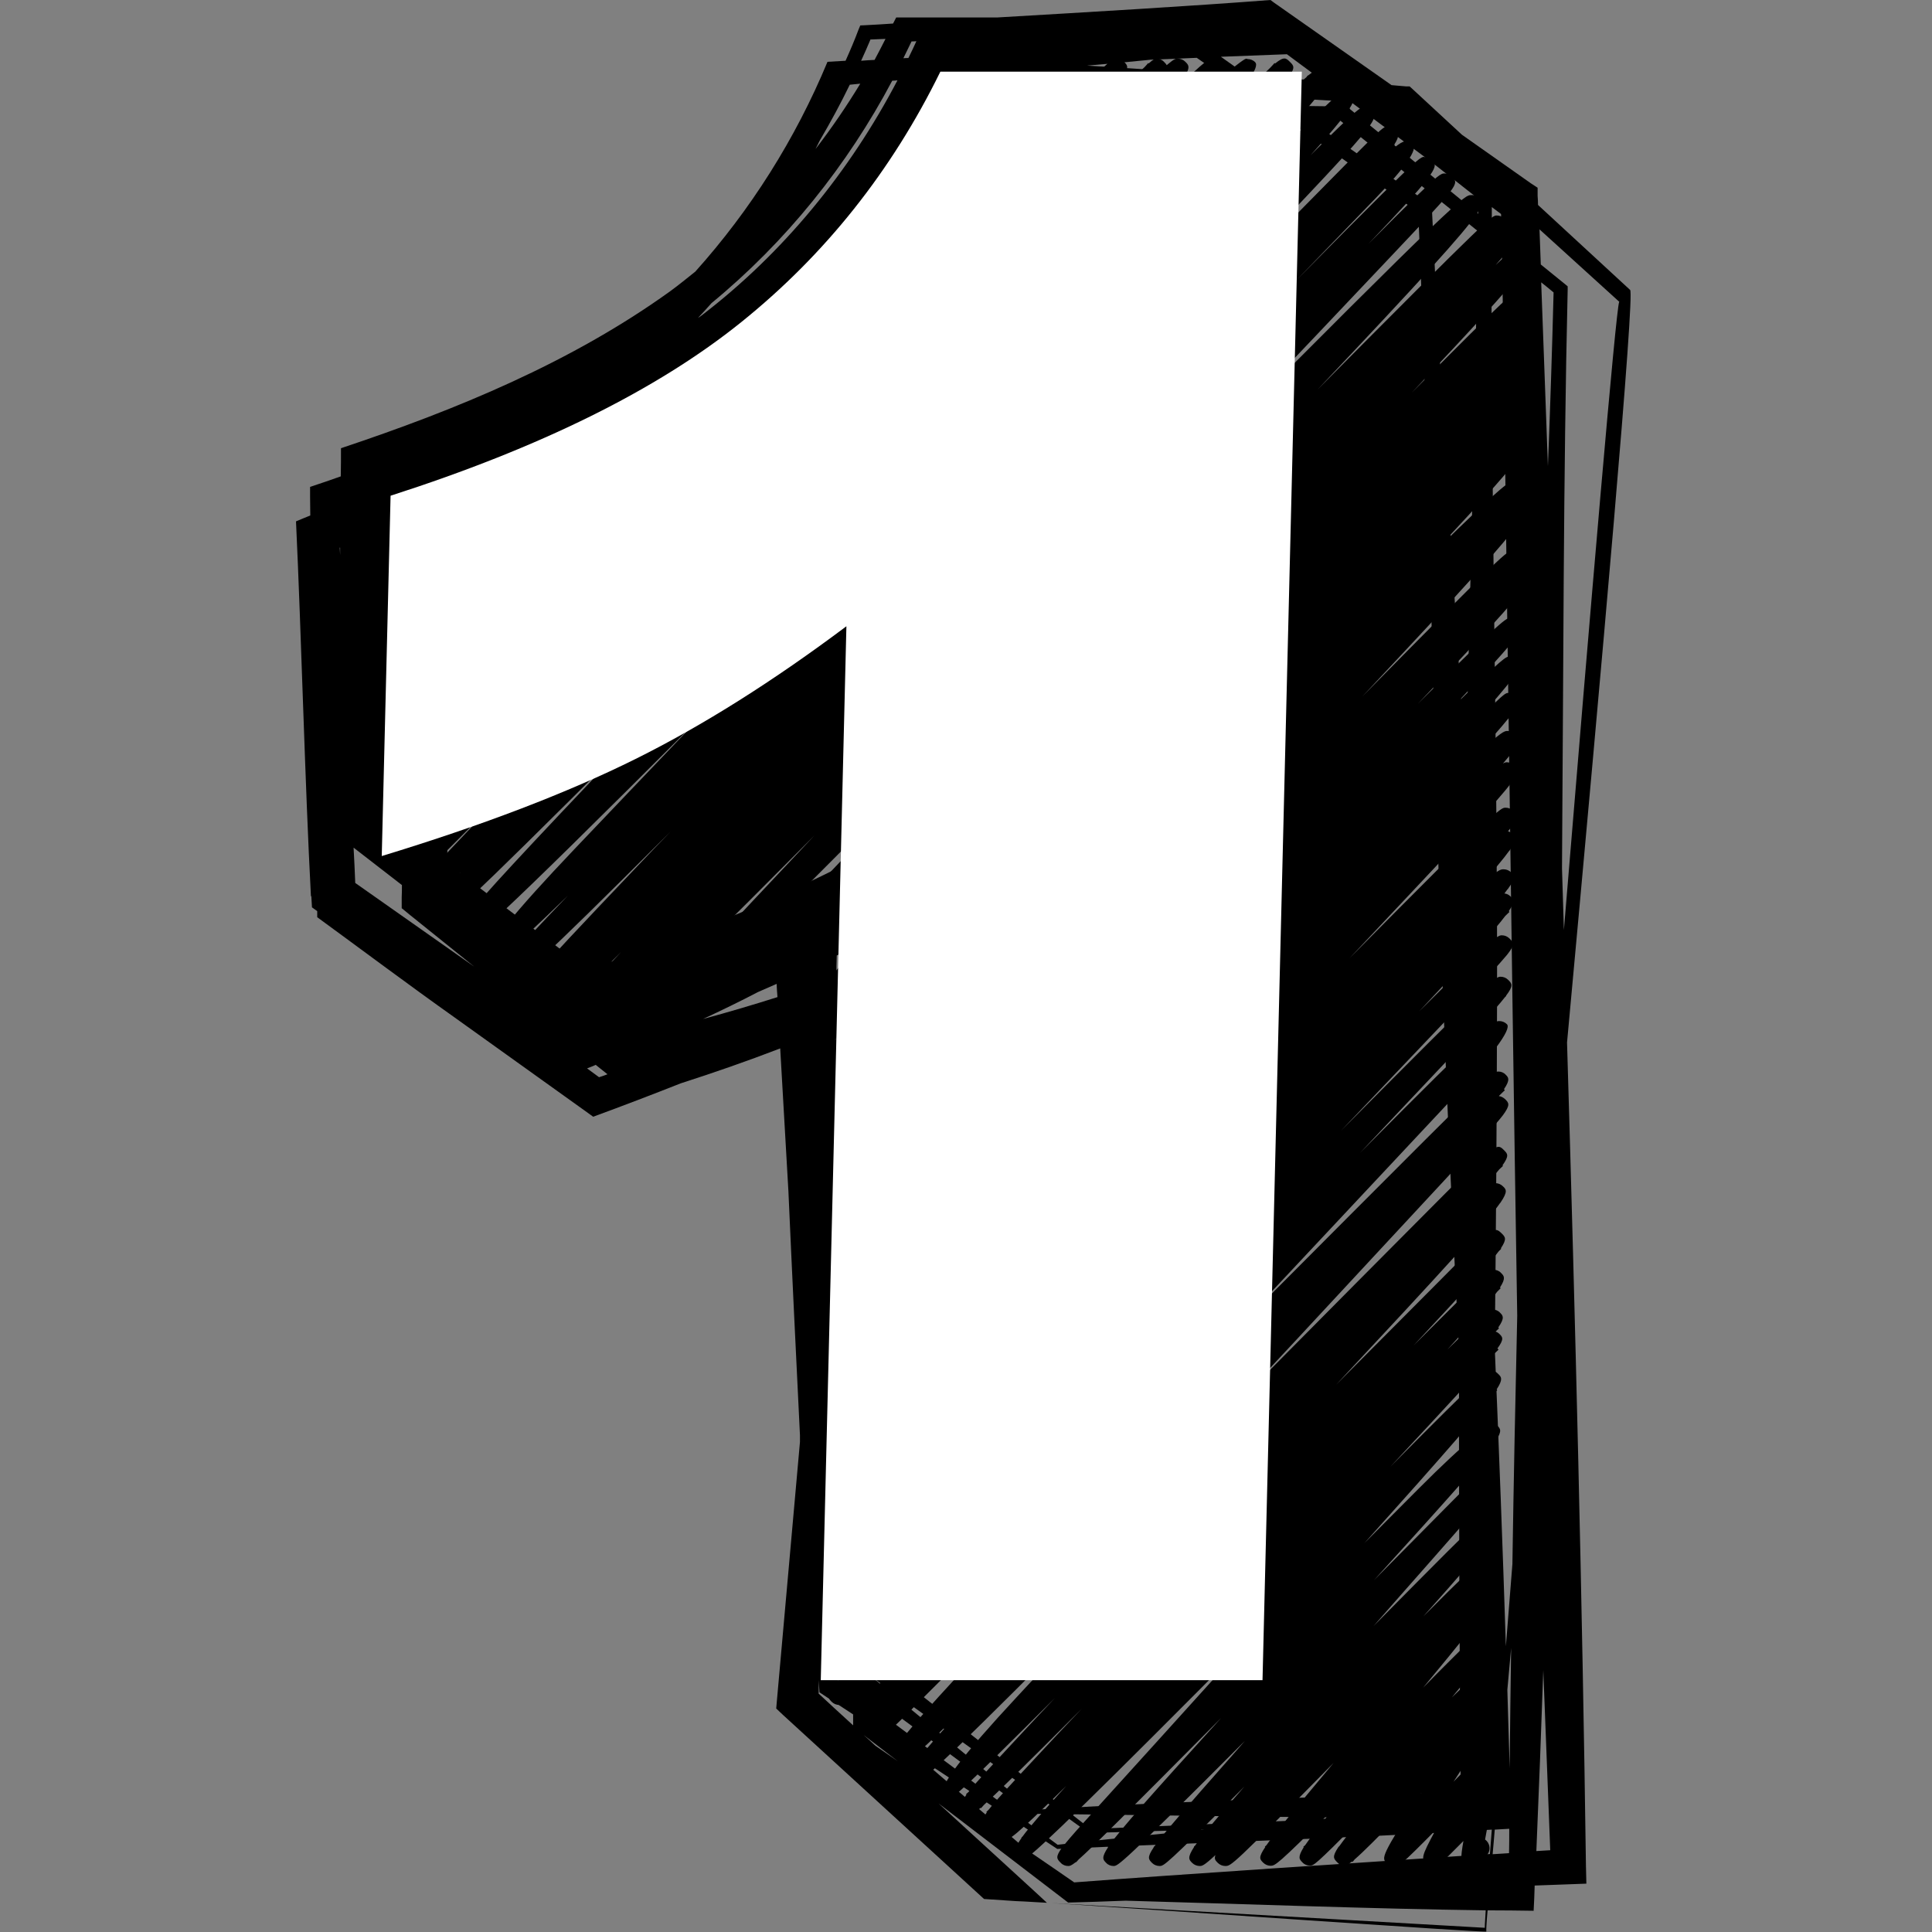 <?xml version="1.0" encoding="UTF-8"?> <svg xmlns="http://www.w3.org/2000/svg" xmlns:xlink="http://www.w3.org/1999/xlink" width="1080" zoomAndPan="magnify" viewBox="0 0 810 810" height="1080" preserveAspectRatio="xMidYMid meet" version="1.0"><rect x="0" y="0" width="810" height="810" fill="#808080" stroke="none"/><defs><clipPath id="38810cf816"><path d="M 124.031 0 L 684 0 L 684 810 L 124.031 810 Z M 124.031 0 " clip-rule="nonzero"></path></clipPath></defs><path fill="#000000" d="M 359.707 90.168 C 358.559 90.168 357.414 89.727 356.621 88.934 C 355.301 87.699 354.684 86.992 357.238 82.32 C 357.238 82.32 357.328 82.145 357.414 82.059 C 360.586 76.328 368.43 64.871 385.523 39.926 C 386.934 37.898 388.164 36.051 389.312 34.461 L 388.254 33.316 C 388.254 33.316 390.367 31.203 391.777 29.703 C 395.391 26.09 395.656 25.914 397.594 25.914 C 398.652 25.914 399.621 26.355 400.414 27.059 C 402.176 28.734 402.879 29.352 400.414 33.492 C 400.414 33.492 400.414 33.582 400.324 33.668 C 398.914 36.051 396.535 39.574 392.746 44.949 C 391.602 46.539 390.457 48.387 389.133 50.238 C 389.75 49.621 390.367 48.918 390.984 48.301 C 405.73 33.316 413.777 25.824 415.129 25.824 L 415.129 30.23 C 415.129 30.23 412.043 33.316 412.043 33.316 L 415.129 30.23 L 417.945 33.668 C 416.891 34.641 406.844 44.773 397.242 54.469 C 373.805 78.207 361.293 90.078 359.707 90.078 Z M 359.707 90.168 " fill-opacity="1" fill-rule="nonzero"></path><path fill="#000000" d="M 563.152 782.324 C 562.27 782.324 561.652 781.707 560.773 780.914 C 559.098 779.238 558.395 778.535 561.125 774.391 C 561.125 774.391 561.391 774.129 561.566 773.949 C 563.152 771.66 565.707 768.488 569.582 763.641 C 551.168 782.148 550.816 782.148 549.141 782.148 C 547.996 782.148 546.852 781.707 546.059 780.824 C 544.738 779.504 543.945 778.711 546.586 774.48 L 546.41 774.305 C 546.41 774.305 546.762 773.949 547.203 773.598 C 549.23 770.602 552.754 766.02 558.656 758.793 C 535.309 782.148 534.605 782.148 532.754 782.234 C 531.609 782.234 530.461 781.797 529.582 780.914 C 528.172 779.504 527.469 778.797 530.461 774.391 L 530.285 774.215 C 530.285 774.215 530.641 773.949 530.902 773.688 C 534.516 768.488 542.711 758.793 559.098 739.137 C 516.543 782.324 516.188 782.324 513.723 782.324 C 512.578 782.324 511.43 781.883 510.551 781.004 C 509.582 780.031 508.965 779.414 509.582 777.742 C 504.648 782.324 503.941 782.324 502.973 782.324 C 501.828 782.324 500.684 781.883 499.801 781.004 C 498.48 779.68 497.688 778.887 500.594 774.391 L 500.594 774.215 C 500.594 774.215 500.77 773.949 501.035 773.773 C 504.031 769.543 510.109 762.23 521.738 749.008 C 488.523 782.324 487.992 782.324 486.145 782.324 C 485 782.324 483.852 781.883 483.059 781.09 C 481.562 779.594 480.77 778.797 483.676 774.566 L 483.676 774.391 C 483.676 774.391 483.852 774.129 484.117 773.949 C 487.906 768.574 496.895 758.352 515.926 736.758 C 517.863 734.555 519.891 732.262 521.918 729.883 C 469.578 782.324 468.699 782.324 466.848 782.324 C 465.703 782.324 464.555 781.883 463.762 781.004 C 462.441 779.68 461.648 778.887 464.555 774.48 L 464.379 774.305 C 464.379 774.305 464.734 773.949 465.086 773.688 C 469.844 766.898 482.441 752.797 511.961 720.273 C 472.047 760.465 457.859 774.656 452.223 779.594 C 451.605 780.211 451.34 780.648 451.164 780.738 L 450.988 780.738 C 448.961 782.324 448.434 782.324 447.816 782.324 C 446.672 782.324 445.523 781.883 444.73 781.004 C 443.059 779.328 442.352 778.621 445.348 774.48 L 445.348 774.305 C 445.348 774.305 445.699 773.863 446.141 773.512 C 448.695 770.336 453.102 765.402 460.414 757.383 C 474.25 742.133 498.215 715.691 523.504 687.664 C 463.469 748.242 432.516 778.535 430.633 778.535 C 429.488 778.535 428.344 778.094 427.461 777.211 C 426.051 775.801 425.172 774.922 428.254 770.602 L 428.254 770.426 C 428.254 770.426 428.43 770.16 428.695 769.984 C 431.426 766.195 436.977 759.848 447.023 748.742 C 424.379 771.129 423.32 771.129 421.559 771.129 C 420.148 771.484 419.18 770.691 418.387 769.809 C 417.594 769.102 417.066 768.488 417.328 767.164 C 416.184 767.254 414.512 766.898 413.539 765.93 C 411.953 764.344 411.16 763.461 413.719 759.848 L 413.539 759.672 L 414.598 758.613 C 417.77 754.559 424.203 747.688 436.184 734.816 C 441.297 729.352 447.109 723.094 453.543 716.395 C 428.254 741.691 417.418 752.27 412.484 756.766 C 411.953 757.383 411.516 757.82 411.34 758.086 L 411.16 757.91 C 408.695 760.023 408.168 760.023 407.727 760.023 C 406.582 760.023 405.434 759.586 404.641 758.793 C 403.055 757.203 402.262 756.41 405.172 752.445 L 404.996 752.27 C 404.996 752.27 405.523 751.738 406.051 751.301 C 409.574 746.805 417.066 738.871 431.074 723.801 C 434.512 720.098 438.301 716.133 442.266 711.902 C 401.293 752.797 400.59 752.973 398.828 752.973 C 397.945 752.973 396.535 752.535 395.742 751.652 C 393.395 749.301 403.613 735.875 426.406 711.371 C 440.941 695.684 459.445 675.852 479.359 654.609 C 420.383 714.367 390.016 744.25 388.254 744.25 C 387.109 744.25 385.961 743.809 385.168 742.926 C 383.762 741.516 382.879 740.633 385.961 736.402 L 385.785 736.227 C 385.785 736.227 386.227 735.875 386.668 735.523 C 388.957 732.527 393.012 727.941 399.531 720.805 C 382.352 737.727 381.559 737.727 380.148 737.727 C 379.004 737.727 377.855 737.285 377.062 736.402 C 375.652 734.992 374.773 734.113 377.855 729.793 L 377.855 729.617 C 377.855 729.617 378.031 729.441 378.207 729.266 C 383.145 722.391 396.801 707.672 429.84 671.887 C 443.938 656.637 459.887 639.449 476.363 621.648 C 465.789 632.398 455.48 642.801 445.879 652.496 C 398.738 700.18 381.203 717.895 374.156 724.504 C 373.012 725.738 372.219 726.531 372.043 726.797 L 371.863 726.621 C 369.75 728.473 369.133 728.383 368.605 728.473 C 367.461 728.473 366.312 728.031 365.52 727.148 C 364.289 725.914 363.582 725.211 364.113 723.711 C 363.582 723.977 363.32 723.977 363.055 723.977 C 361.91 723.977 360.762 723.535 359.969 722.652 C 358.559 721.242 357.68 720.363 360.41 716.219 C 360.41 716.219 360.676 715.867 360.852 715.691 C 365.875 708.551 380.941 692.336 419.621 650.734 C 426.934 642.887 434.777 634.516 442.793 625.879 C 355.211 714.809 354.594 714.809 351.863 714.809 C 350.719 714.809 349.574 714.367 348.691 713.488 C 347.281 712.078 346.402 711.195 349.574 706.699 C 349.574 706.699 349.574 706.613 349.75 706.523 C 354.684 699.738 368.605 684.93 402.969 648.352 C 404.203 647.031 405.434 645.707 406.668 644.387 C 347.723 703.703 347.02 703.703 344.816 703.703 C 343.668 703.703 342.523 703.262 341.645 702.383 C 340.32 701.059 339.441 700.18 342.523 695.773 L 342.523 695.594 C 342.523 695.594 342.699 695.332 342.965 695.156 C 347.812 688.457 360.852 674.441 391.512 641.918 C 347.457 686.254 347.02 686.254 345.168 686.254 C 344.023 686.254 342.875 685.812 342.082 684.93 C 340.852 683.695 339.969 682.816 342.789 678.672 L 342.523 678.32 C 342.523 678.32 343.23 677.703 343.848 677.086 C 347.633 671.887 355.828 662.633 372.129 645.27 C 358.383 658.754 352.215 664.48 349.133 666.863 C 349.133 666.863 349.043 666.949 348.957 667.039 C 346.84 668.625 346.312 668.625 345.609 668.625 C 344.375 668.625 343.316 668.184 342.438 667.301 C 340.32 665.098 339.617 664.48 345.078 658.402 C 344.199 658.223 343.316 657.785 342.699 657.168 C 339.527 653.992 339.352 653.816 367.898 623.762 C 349.043 642.27 347.988 642.27 346.227 642.27 C 345.078 642.27 343.848 641.832 343.055 640.949 C 341.289 639.188 340.41 638.305 345.254 632.488 C 344.551 632.312 343.848 631.871 343.23 631.344 C 341.73 629.844 340.852 629.051 344.199 624.645 L 344.199 624.469 C 344.199 624.469 344.375 624.289 344.641 624.113 C 348.605 619.004 357.68 609.309 376.359 589.477 C 389.926 575.109 406.758 557.215 425.348 537.648 C 349.836 613.625 349.223 613.625 346.84 613.625 C 345.695 613.625 344.551 613.184 343.758 612.305 C 342.172 610.719 341.289 609.836 344.461 605.605 C 344.461 605.605 344.641 605.43 344.727 605.254 C 345.871 603.754 347.547 601.816 349.836 599.258 C 348.25 600.492 347.812 600.492 347.195 600.492 C 346.047 600.492 344.902 600.051 344.109 599.172 C 342.875 597.938 341.996 597.055 344.902 592.824 L 344.641 592.473 C 344.641 592.473 345.254 591.945 345.871 591.328 C 348.34 587.977 352.656 582.953 359.793 575.02 C 349.574 584.539 348.691 584.188 347.547 584.539 C 346.402 584.539 345.254 584.098 344.375 583.219 C 342.262 581.043 350.102 570.645 367.898 552.016 C 373.363 546.375 379.531 539.852 386.402 532.715 C 365.695 553.426 356.621 562.418 352.305 566.297 C 351.863 566.734 351.602 567.09 351.422 567.352 L 351.246 567.352 C 348.867 569.293 348.164 569.293 347.812 569.293 C 346.664 569.293 345.52 568.852 344.727 567.969 C 343.23 566.473 342.438 565.68 345.344 561.625 L 345.168 561.359 C 345.168 561.359 345.961 560.652 346.754 559.859 C 351.16 554.395 360.676 544.438 379.355 524.691 C 380.852 523.105 382.438 521.52 383.938 519.844 C 350.895 552.984 350.102 552.984 348.25 552.984 C 347.105 552.984 345.961 552.547 345.078 551.664 C 343.668 550.254 342.789 549.371 345.961 545.055 L 345.961 544.879 C 345.961 544.879 346.227 544.523 346.578 544.262 C 351.512 537.824 363.934 524.691 392.305 494.727 C 394.773 492.082 397.328 489.348 399.973 486.617 C 396.535 490.055 393.277 493.316 390.191 496.488 C 369.574 517.203 359.176 527.516 353.625 532.273 C 353.008 532.977 352.57 533.508 352.395 533.773 L 352.129 533.594 C 347.898 536.945 347.105 536.152 345.609 534.652 C 344.109 533.156 343.23 532.273 346.137 528.219 L 345.961 528.043 C 345.961 528.043 346.488 527.602 346.93 527.16 C 347.457 526.457 348.074 525.75 348.691 524.957 C 347.633 524.957 346.578 524.43 345.785 523.637 C 343.668 521.52 350.484 512.117 366.227 495.43 C 379.18 481.77 397.328 462.555 418.121 440.609 C 435.746 422.012 456.012 400.594 476.98 378.559 C 469.578 386.051 462.266 393.453 455.219 400.504 C 381.559 474.895 360.41 496.312 353.449 502.395 C 353.273 502.57 353.098 502.746 353.008 502.922 C 350.629 504.863 349.926 504.863 349.484 504.863 C 348.34 504.863 347.195 504.422 346.402 503.539 C 344.816 501.953 343.934 501.07 347.02 497.016 L 347.02 496.84 C 347.02 496.84 347.281 496.488 347.633 496.137 C 347.812 495.871 348.074 495.605 348.25 495.344 C 347.633 495.168 347.02 494.812 346.578 494.285 C 345.344 493.051 344.551 492.258 347.195 488.203 L 346.84 487.852 C 346.84 487.852 347.812 486.969 348.867 485.824 C 356.004 476.48 376.008 455.062 426.844 401.652 C 375.652 453.301 359.707 469.254 353.98 474.102 C 353.801 474.367 353.625 474.543 353.539 474.629 C 351.422 476.305 350.629 476.305 350.191 476.305 C 349.043 476.305 347.898 475.863 347.105 474.984 C 345.609 473.484 344.816 472.691 347.988 468.547 L 347.812 468.285 C 347.812 468.285 348.605 467.578 349.398 466.785 C 350.102 465.992 350.895 465.023 351.863 463.965 C 351.246 464.316 350.895 464.316 350.543 464.316 C 349.309 464.316 348.164 463.789 347.371 462.996 C 346.047 461.586 345.254 460.793 348.25 456.914 L 347.898 456.473 C 347.898 456.473 348.781 455.68 349.66 454.801 C 348.957 454.711 348.426 454.184 347.723 453.477 C 346.227 451.891 345.344 451.098 348.34 447.129 L 348.164 446.867 C 348.164 446.867 348.867 446.25 349.574 445.543 C 348.957 445.281 348.426 444.926 347.898 444.488 C 346.578 443.164 345.695 442.281 348.781 437.875 L 348.781 437.699 C 348.781 437.699 348.957 437.523 349.133 437.348 C 349.484 436.82 349.926 436.289 350.453 435.586 C 349.574 435.406 348.781 434.969 348.25 434.352 C 346.664 432.766 345.871 431.973 349.309 427.562 L 349.309 427.387 C 349.309 427.387 349.574 427.125 349.75 426.945 C 349.926 426.684 350.191 426.418 350.367 426.152 C 349.66 425.977 348.957 425.535 348.426 425.008 C 346.93 423.598 346.137 422.715 349.75 418.043 C 349.75 418.043 349.836 417.957 349.926 417.867 C 350.367 417.25 350.984 416.547 351.602 415.84 C 350.543 415.84 349.574 415.312 348.781 414.52 C 347.547 413.285 346.664 412.402 349.926 407.734 L 349.926 407.555 C 349.926 407.555 350.102 407.379 350.367 407.203 C 355.566 400.152 369.484 384.992 403.145 349.559 C 354.418 398.566 353.363 398.566 351.07 398.566 C 349.926 398.566 348.781 398.125 347.898 397.242 C 345.844 395.246 350.512 388.281 361.91 376.355 L 379.707 357.758 C 345.461 392.367 327.605 409.641 326.137 409.582 C 324.992 409.582 323.844 409.145 323.051 408.262 C 322.699 407.91 322.348 407.555 322.082 407.117 C 318.734 410.289 316.621 412.227 315.121 413.461 C 315.121 413.461 315.121 413.461 315.035 413.551 C 312.656 415.488 312.125 415.488 311.508 415.488 C 310.363 415.488 309.219 415.047 308.426 414.168 C 306.84 412.578 305.957 411.785 309.219 407.469 C 309.219 407.469 309.484 407.117 309.66 406.938 C 313.184 402.355 320.938 394.246 336.27 378.117 C 353.625 359.785 377.77 334.402 404.641 306.195 C 419.355 290.773 435.48 273.848 451.957 256.484 C 434.688 273.938 417.594 291.301 401.559 307.52 C 323.258 386.844 283.254 426.449 281.551 426.328 C 280.406 426.328 279.262 425.891 278.469 425.008 C 277.148 423.688 276.266 422.805 279.172 418.484 L 278.996 418.309 C 278.996 418.309 279.438 417.957 279.789 417.605 C 285.34 409.938 301.289 392.836 341.469 350.266 C 260.758 431.441 254.766 435.848 251.77 435.848 C 250.625 435.848 249.391 435.32 248.598 434.527 C 246.043 431.969 245.426 431.441 266.223 409.496 C 246.133 429.062 244.898 429.062 243.312 429.062 C 241.816 429.062 240.934 428.621 240.141 427.738 C 238.82 426.418 238.027 425.625 241.375 420.863 L 241.375 420.688 C 241.375 420.688 241.551 420.512 241.637 420.426 C 244.547 416.547 250.098 410.113 260.406 399.094 C 251.242 408.348 245.691 413.902 242.078 417.25 C 240.051 419.367 238.82 420.602 238.555 420.953 L 238.289 420.777 C 236.266 422.539 235.824 422.539 235.207 422.539 C 234.062 422.539 232.914 422.098 232.035 421.219 C 230.184 419.367 229.48 418.66 232.477 414.871 L 232.301 414.695 C 232.301 414.695 233.004 413.988 233.797 413.195 C 234.941 411.965 236.352 410.375 238.203 408.438 C 229.566 416.371 228.598 416.371 227.539 416.371 C 226.395 416.371 225.16 415.93 224.367 415.047 C 222.871 413.551 222.078 412.758 225.602 408.086 C 230.184 402.09 241.816 389.84 268.336 361.988 C 272.391 357.758 276.617 353.262 281.113 348.68 C 221.461 408.348 219.965 408.348 217.586 408.348 C 216.438 408.348 215.207 407.91 214.414 407.027 C 211.328 403.941 211.062 403.68 238.027 375.562 C 211.594 401.297 210.449 400.859 208.773 401.211 C 207.629 401.211 206.395 400.77 205.602 399.887 C 203.371 397.656 215.117 383.023 240.844 355.996 C 255.121 341.012 272.828 322.414 292.566 301.789 C 202.078 392.395 199.961 392.395 197.848 392.395 C 196.703 392.395 195.469 391.957 194.676 391.074 C 193.355 389.75 192.562 388.957 195.91 384.199 L 195.91 384.023 C 195.91 384.023 196.086 383.848 196.262 383.758 C 202.078 375.914 218.906 357.934 261.992 312.543 C 190.535 383.934 189.301 383.934 187.363 383.934 C 186.219 383.934 185.07 383.492 184.191 382.613 C 182.164 380.586 181.105 379.527 193.09 365.691 C 187.891 370.801 184.809 373.711 182.871 375.387 C 180.492 377.414 180.137 377.5 179.258 377.414 C 178.109 377.414 176.965 376.973 176.172 376.09 C 174.676 374.594 173.883 373.797 176.965 369.566 L 176.789 369.305 C 176.789 369.305 177.316 368.863 177.848 368.422 C 182.078 363.047 191.68 352.996 211.418 332.461 C 192.824 351.234 183.223 360.844 178.109 365.777 C 176.172 367.805 174.938 369.039 174.676 369.391 L 174.41 369.129 C 172.383 370.891 171.945 371.066 171.328 370.891 C 170.18 370.891 169.035 370.449 168.242 369.566 C 166.395 367.719 165.688 367.012 168.684 363.223 L 168.508 363.047 C 168.508 363.047 169.211 362.34 170.094 361.547 C 172.383 358.902 175.996 355.203 181.461 349.559 L 210.887 319.062 C 181.637 348.504 171.062 358.727 166.746 362.34 C 164.453 364.191 163.926 364.191 163.223 364.191 C 162.074 364.191 160.93 363.75 160.047 362.871 C 158.816 361.637 158.023 360.844 160.312 357.406 C 159.434 357.227 158.551 356.875 157.848 356.172 C 156.523 354.848 155.73 354.055 158.551 350 L 158.199 349.559 C 158.199 349.559 159.254 348.59 160.312 347.531 C 166.039 340.219 179.785 325.676 209.566 294.121 C 163.66 340.129 163.133 340.129 161.281 340.129 C 160.137 340.129 158.992 339.688 158.199 338.809 C 156.965 337.574 155.996 336.605 158.816 332.285 L 158.816 332.109 C 158.816 332.109 158.992 331.844 159.344 331.578 C 162.25 327.348 168.418 320.121 180.402 307.164 C 164.367 322.68 163.309 322.68 161.812 322.68 C 160.664 322.68 159.434 322.238 158.641 321.355 C 157.23 319.945 156.438 319.152 159.871 314.57 L 159.871 314.395 C 159.871 314.395 160.137 314.129 160.312 313.953 C 164.984 307.871 176.438 295.797 201.547 269.176 C 202.605 268.121 203.574 266.973 204.633 265.828 C 164.984 305.578 164.102 305.578 162.164 305.492 C 161.02 305.492 159.871 305.051 158.992 304.168 C 157.23 302.406 156.262 301.438 161.547 295.004 C 160.664 294.824 159.871 294.387 159.254 293.77 C 158.023 292.535 157.23 291.742 159.961 287.598 L 159.609 287.156 C 159.609 287.156 160.488 286.363 161.457 285.395 C 162.25 284.336 163.223 283.191 164.277 281.781 C 163.484 282.309 163.043 282.398 162.605 282.309 C 161.457 282.309 160.312 281.871 159.434 280.988 C 158.199 279.754 157.492 279.051 160.137 274.906 L 159.785 274.465 C 159.785 274.465 160.664 273.586 161.723 272.613 C 165.07 267.941 171.328 260.273 182.43 246.879 C 173.617 255.691 169.125 259.922 166.746 261.949 C 164.543 263.801 164.191 263.449 163.223 263.711 C 161.988 263.711 160.844 263.184 160.047 262.301 C 158.461 260.629 157.758 259.922 160.754 255.691 C 162.43 253.312 165.246 249.785 169.566 244.41 C 165.246 248.641 164.895 248.641 163.574 248.641 C 162.43 248.641 161.281 248.199 160.488 247.32 C 159.168 245.996 158.461 245.293 160.664 241.062 C 160.664 241.062 160.754 240.883 160.844 240.797 C 162.164 238.242 164.543 234.363 168.332 228.367 C 165.336 231.188 163.836 231.895 161.371 229.867 C 159.902 228.398 160.402 222.668 162.867 212.68 C 163.223 211.359 163.484 210.035 163.836 208.801 L 161.637 206.332 C 161.637 206.332 163.133 204.836 164.191 203.777 C 166.922 200.957 167.449 200.43 169.301 200.516 C 170.445 200.516 171.504 200.957 172.297 201.75 C 174.059 203.426 174.145 203.512 172.121 212.238 C 181.547 202.719 187.012 197.254 190.445 194.434 C 190.445 194.348 190.535 194.258 190.621 194.172 L 190.711 194.172 C 195.027 190.645 195.82 191.438 197.582 193.113 C 199.348 194.758 196.672 201.047 189.566 211.977 C 220.844 180.422 221.195 180.422 223.223 180.422 C 224.281 180.07 225.516 180.863 226.395 181.742 C 227.629 182.977 228.422 183.77 225.691 188.09 L 225.953 188.352 C 225.953 188.352 225.426 188.793 224.898 189.324 C 223.312 191.703 220.844 195.051 217.145 199.812 C 223.488 193.379 229.305 187.559 233.797 182.977 C 241.109 175.574 244.898 171.785 247.012 169.844 C 249.305 167.816 249.746 167.816 250.715 167.816 C 251.859 167.816 253.004 168.258 253.797 169.141 C 255.031 170.375 255.734 171.078 253.27 175.043 L 253.711 175.484 C 253.711 175.484 252.742 176.453 251.418 177.777 C 248.07 182.449 241.816 190.027 231.066 202.984 C 290.715 142.699 291.332 142.699 293.801 142.699 C 295.121 142.52 296.09 143.137 296.973 144.02 C 298.117 145.164 298.82 145.871 297.5 148.25 C 419.707 24.68 421.293 24.68 424.289 24.68 C 425.523 24.504 426.668 25.121 427.461 26 C 428.254 26.793 428.871 27.41 428.871 28.293 C 429.578 27.586 430.281 27.059 430.809 26.617 C 430.809 26.617 430.809 26.617 430.898 26.531 C 433.188 24.68 433.805 24.59 434.422 24.68 C 435.57 24.68 436.715 25.121 437.594 26 C 439.004 27.41 439.797 28.203 436.625 32.434 L 436.891 32.789 C 436.891 32.789 436.098 33.492 435.305 34.199 C 430.281 40.367 419.094 52.266 395.918 76.855 C 388.164 85.141 379.531 94.223 370.367 103.918 C 422.469 51.148 449.371 24.738 451.074 24.68 C 452.223 24.68 453.367 25.121 454.246 26 C 455.832 27.586 456.715 28.469 453.719 32.613 C 449.93 37.812 440.238 48.035 418.477 70.863 C 412.746 76.855 406.492 83.379 399.883 90.344 C 443.32 46.715 458.211 31.996 463.941 27.059 C 464.293 26.707 464.555 26.352 464.645 26.266 L 464.734 26.266 C 466.934 24.504 467.465 24.328 468.082 24.59 C 469.227 24.59 470.371 25.031 471.254 25.914 C 472.75 27.41 473.543 28.203 470.461 32.348 L 470.637 32.613 C 470.637 32.613 469.93 33.227 469.227 33.934 C 465.348 38.605 457.684 46.715 443.32 61.785 C 430.281 75.535 413.363 93.25 394.332 113.172 C 452.574 54.734 472.488 34.902 479.887 28.117 C 480.68 27.324 481.121 26.707 481.387 26.441 L 481.562 26.617 C 483.852 24.59 484.293 24.59 484.91 24.59 C 486.055 24.59 487.199 25.031 487.992 25.914 C 488.523 26.441 488.875 26.793 489.141 27.324 C 492.398 24.59 492.93 24.504 493.809 24.59 C 494.953 24.59 496.102 25.031 496.98 25.914 C 498.832 27.766 499.887 28.82 491.43 38.691 C 506.234 24.59 507.289 24.148 508.699 24.59 C 509.844 24.59 511.078 25.031 511.871 25.914 C 513.633 27.676 514.602 28.645 507.996 36.578 C 514.25 30.672 517.773 27.676 519.891 26.176 C 521.652 24.941 522.355 24.328 523.062 24.766 C 524.207 24.766 525.441 25.207 526.234 26.09 C 528.289 28.145 522.211 36.488 507.996 51.121 C 480.77 79.148 455.746 104.887 432.836 128.594 C 446.848 114.492 459.797 101.449 471.164 89.988 L 516.98 43.805 C 524.383 36.402 529.141 31.555 532.312 28.645 C 533.457 27.41 534.164 26.707 534.34 26.441 L 534.605 26.617 C 538.395 23.531 539.188 24.328 540.859 26 C 542.359 27.5 543.152 28.293 540.418 32.082 L 540.773 32.434 C 540.773 32.434 539.363 33.844 537.512 35.695 C 533.547 40.281 526.676 47.508 515.309 59.406 C 499.184 76.328 476.629 99.949 450.898 126.922 C 428.609 150.367 402.527 177.602 375.918 205.539 C 417.684 163.41 466.582 113.965 522.621 57.113 C 536.191 43.363 543.414 35.961 547.73 32.348 C 547.91 32.082 548.086 31.816 548.262 31.641 L 548.438 31.641 C 552.844 28.117 553.547 28.91 555.223 30.406 C 556.633 31.816 557.512 32.699 555.047 36.578 L 555.223 36.754 C 555.223 36.754 554.781 37.105 554.34 37.637 C 548.613 45.742 530.551 64.781 482.004 115.992 C 466.23 132.562 448.871 150.895 430.723 169.934 C 455.395 144.988 478.301 121.809 497.07 102.859 C 539.773 59.613 561.828 37.988 563.238 37.988 C 564.387 37.988 565.531 38.43 566.324 39.309 C 567.469 40.457 568.438 41.426 565.793 45.48 L 566.059 45.742 C 566.059 45.742 565.441 46.359 564.738 46.977 C 562.184 50.59 557.512 56.145 549.406 65.133 C 569.496 45.039 570.289 45.039 571.875 45.039 C 573.02 45.039 574.164 45.48 574.957 46.359 C 576.367 47.77 577.16 48.566 574.164 52.883 L 574.164 53.059 C 574.164 53.059 573.902 53.414 573.547 53.676 C 567.91 61.258 551.875 78.09 511.785 120.133 C 495.484 137.234 477.066 156.625 457.508 176.984 C 486.055 148.074 512.137 121.633 532.227 101.359 C 579.891 53.059 579.539 52.973 581.832 53.059 C 582.977 53.059 584.121 53.5 584.914 54.383 C 586.234 55.703 587.117 56.586 584.562 60.641 L 584.738 60.816 C 584.738 60.816 584.297 61.168 583.855 61.699 C 583.418 62.312 582.887 63.02 582.27 63.812 C 583.855 62.492 585.004 61.52 585.973 60.816 C 587.82 59.492 588.703 59.23 589.23 59.23 C 590.379 59.23 591.609 59.758 592.402 60.551 C 594.402 62.668 589.203 70.16 576.809 83.027 L 543.414 117.578 C 576.809 83.82 588.703 72.008 593.461 67.957 C 595.93 65.84 596.633 65.664 597.16 65.84 C 598.309 65.84 599.453 66.281 600.332 67.16 C 601.656 68.484 602.449 69.367 599.539 73.508 L 599.805 73.859 C 599.805 73.859 599.012 74.566 598.219 75.359 C 594.52 80.117 587.207 88.051 573.637 102.328 C 591.172 84.703 598.57 77.562 602.008 74.652 C 602.008 74.652 602.184 74.477 602.184 74.477 C 604.387 72.715 604.914 72.715 605.621 72.715 C 606.766 72.715 607.91 73.156 608.703 74.035 C 610.289 75.625 611.082 76.418 607.824 80.648 L 607.824 80.824 C 607.824 80.824 607.469 81.266 607.031 81.617 C 603.504 86.023 596.191 93.691 582.625 108.059 C 566.324 125.332 543.504 149.395 517.688 176.543 C 512.137 182.359 506.496 188.352 500.68 194.523 C 612.406 81.793 613.992 81.793 616.809 81.793 C 618.219 81.703 619.188 82.234 619.98 83.113 C 621.215 84.348 622.098 85.23 618.836 90.078 C 613.375 98.012 596.809 116.344 552.312 163.41 C 624.918 90.344 625.355 90.344 627.559 90.344 C 628.707 90.344 629.852 90.785 630.645 91.664 C 631.438 92.457 632.055 93.074 631.879 94.309 C 632.055 94.309 632.141 94.133 632.406 94.309 C 633.551 94.309 634.695 94.75 635.578 95.633 C 636.812 96.863 637.691 97.746 634.344 102.328 L 634.52 102.594 C 634.52 102.594 633.992 102.945 633.641 103.301 C 632.141 105.238 630.027 107.793 627.031 111.145 C 635.051 103.562 635.844 103.562 637.074 103.562 C 638.223 103.562 639.367 104.004 640.246 104.887 C 643.418 108.059 644.391 109.027 591.875 164.645 C 633.902 122.25 634.609 122.25 636.723 122.25 C 637.867 122.25 639.016 122.691 639.895 123.57 C 641.395 125.07 642.188 125.863 638.926 130.094 L 639.102 130.359 C 639.102 130.359 638.398 130.887 637.781 131.504 C 637.43 131.945 636.988 132.473 636.457 133.004 C 637.957 132.387 638.574 133.004 639.453 133.973 C 640.777 135.293 641.57 136.176 638.926 139.965 L 639.277 140.406 C 639.277 140.406 638.484 141.199 637.516 142.168 C 638.133 142.344 638.75 142.785 639.277 143.227 C 640.602 144.547 641.48 145.43 638.574 149.75 L 638.574 149.926 C 638.574 149.926 638.398 150.188 638.133 150.453 C 637.781 150.984 637.34 151.512 636.898 152.129 C 637.691 152.305 638.484 152.746 639.102 153.363 C 640.777 155.035 641.656 155.918 637.43 161.383 C 637.957 161.648 638.484 161.91 638.926 162.352 C 640.16 163.586 641.039 164.469 638.043 168.699 L 638.309 169.051 C 638.309 169.051 637.43 169.844 636.457 170.727 C 637.25 170.902 638.043 171.344 638.66 171.871 C 639.984 173.281 640.863 174.074 637.43 178.656 L 637.43 178.836 C 637.43 178.836 637.164 179.098 636.898 179.273 C 636.105 180.246 635.227 181.391 634.078 182.711 C 634.609 182.449 634.785 182.535 635.312 182.449 C 636.457 182.449 637.605 182.891 638.484 183.77 C 639.809 185.094 640.688 185.973 637.605 190.559 C 637.605 190.559 637.605 190.559 637.516 190.645 C 633.641 196.285 623.859 207.391 601.656 231.102 C 631.523 201.75 633.023 201.75 634.785 201.75 C 636.02 201.574 637.164 202.191 637.957 203.074 C 639.367 204.484 640.336 205.453 636.105 211.18 C 636.723 211.445 637.34 211.797 637.781 212.238 C 639.016 213.473 639.895 214.355 636.812 218.938 L 636.812 219.113 C 636.812 219.113 636.637 219.289 636.547 219.379 C 631.086 227.398 614.609 245.73 571.082 292.094 C 631.438 230.926 631.789 230.926 634.168 230.926 C 635.312 230.926 636.457 231.367 637.25 232.246 C 638.75 233.746 639.629 234.625 636.547 238.945 C 636.547 238.945 636.547 239.035 636.457 239.121 C 635.844 239.914 635.137 240.883 634.258 241.941 C 635.312 241.941 636.281 242.473 636.988 243.266 C 638.398 244.676 639.277 245.555 636.281 249.609 L 636.457 249.875 C 636.457 249.875 635.754 250.492 635.051 251.195 C 630.293 257.277 619.188 269 595.93 293.504 C 595.398 294.031 594.961 294.562 594.43 295.09 C 630.555 259.043 631.523 259.043 633.375 259.043 C 634.52 259.043 635.664 259.48 636.547 260.363 C 637.957 261.863 638.836 262.656 635.578 267.148 C 635.578 267.148 635.488 267.238 635.402 267.328 C 632.055 271.91 624.477 280.195 609.234 296.324 C 630.645 275.258 631.438 275.258 632.934 275.258 C 634.078 275.258 635.227 275.699 636.02 276.582 C 637.164 277.727 638.043 278.609 635.051 283.016 L 635.312 283.367 C 635.312 283.367 634.695 283.898 634.078 284.426 C 631.172 288.48 625.621 294.914 615.84 305.578 C 630.73 290.508 630.996 290.508 632.582 290.508 C 633.727 290.508 634.871 290.949 635.664 291.828 C 636.812 292.977 637.605 293.77 635.051 297.645 L 635.488 298.176 C 635.488 298.176 634.078 299.586 632.055 301.613 C 629.234 305.137 624.828 310.074 618.219 317.301 C 629.676 306.461 630.73 306.461 632.055 306.461 C 633.199 306.461 634.434 306.902 635.227 307.781 C 637.25 309.809 638.223 310.777 630.113 320.121 C 630.996 319.594 631.348 319.594 631.789 319.594 C 632.934 319.594 634.078 320.035 634.871 320.914 C 636.281 322.324 637.074 323.117 634.168 327.348 L 634.344 327.613 C 634.344 327.613 633.816 328.055 633.375 328.496 C 628 335.723 613.375 351.148 578.66 388.078 C 574.516 392.484 570.199 397.066 565.793 401.738 C 628.352 338.633 628.969 338.633 631.262 338.633 C 632.406 338.633 633.551 339.07 634.344 339.953 C 635.844 341.453 636.723 342.332 633.551 346.738 C 633.551 346.738 633.551 346.738 633.551 346.828 C 633.199 347.355 632.758 347.887 632.23 348.504 C 632.934 348.68 633.551 349.121 634.078 349.648 C 635.312 350.883 636.195 351.766 632.934 356.523 C 632.934 356.523 632.848 356.699 632.758 356.699 C 630.469 359.871 626.414 364.809 619.277 372.652 C 628.09 364.457 629.059 364.457 630.379 364.457 C 631.523 364.457 632.758 364.898 633.551 365.777 C 634.785 367.012 635.664 367.895 632.23 372.652 C 632.23 372.652 632.055 372.918 631.965 372.918 C 631.613 373.445 631.172 373.977 630.73 374.594 C 631.699 374.68 632.582 375.121 633.285 375.824 C 634.52 377.059 635.312 377.852 632.582 381.996 L 632.848 382.348 C 632.848 382.348 631.965 383.141 631.082 384.023 C 626.504 390.105 616.191 401.473 594.957 424.039 C 614.078 405 622.184 397.332 625.887 394.246 C 626.062 394.07 626.238 393.895 626.324 393.805 C 628.527 392.133 629.059 392.133 629.676 392.133 C 630.82 392.133 631.965 392.574 632.848 393.453 C 634.52 395.129 635.312 395.922 631.965 400.152 C 631.965 400.152 631.699 400.504 631.523 400.68 C 628.527 404.293 622.891 410.375 612.668 421.043 L 562.184 474.102 C 626.238 409.582 626.855 409.582 629.145 409.496 C 630.289 409.496 631.438 409.938 632.316 410.816 C 633.816 412.316 634.695 413.195 631.438 417.426 L 631.438 417.605 C 631.438 417.605 631.172 417.867 630.906 418.133 C 626.941 423.246 617.957 432.766 599.629 452.156 C 590.992 461.32 581.039 471.809 570.199 483.355 C 625.094 428.094 626.238 428.094 628.617 428.094 C 629.762 428.094 630.906 428.531 631.789 429.414 C 633.902 431.531 625.531 442.723 606.676 462.996 C 590.906 479.832 569.145 503.098 545.09 528.746 C 536.629 537.824 527.555 547.434 518.215 557.395 C 594.605 480.711 616.898 458.324 624.211 451.891 C 624.211 451.801 624.301 451.715 624.387 451.625 C 627.117 449.246 627.559 449.246 628.176 449.246 C 629.32 449.246 630.469 449.688 631.262 450.566 C 632.406 451.715 633.285 452.594 630.555 456.648 L 630.906 457.09 C 630.906 457.09 629.852 458.059 628.617 459.293 C 628.617 459.293 628.441 459.469 628.441 459.559 C 629.41 459.645 630.289 460.176 630.996 460.793 C 632.582 462.379 633.375 463.172 630.027 467.668 C 626.68 471.984 619.543 479.742 605.445 494.988 C 589.496 512.176 567.559 535.797 543.59 561.625 C 536.805 568.938 529.668 576.52 522.531 584.273 C 525.793 581.016 529.051 577.754 532.227 574.578 C 556.984 549.547 579.98 526.457 596.809 509.531 C 610.73 495.52 618.309 487.938 622.715 484.148 C 623.332 483.445 623.684 483.004 623.859 482.828 L 624.125 483.004 C 628.176 479.832 628.969 480.625 630.555 482.211 C 632.055 483.707 632.848 484.5 629.938 488.555 L 630.113 488.82 C 630.113 488.82 629.41 489.527 628.617 490.23 C 626.062 493.402 621.746 498.164 614.785 505.566 C 624.828 496.047 625.711 496.047 626.941 496.047 C 628.09 496.047 629.234 496.488 630.113 497.371 C 631.438 498.605 632.316 499.484 629.059 504.246 C 629.059 504.246 628.969 504.422 628.883 504.422 C 623.332 512.441 606.148 531.305 560.156 580.574 L 603.152 537.387 C 613.109 527.336 618.836 521.609 622.359 518.613 C 622.539 518.434 622.625 518.258 622.715 518.082 L 622.801 518.082 C 627.031 514.645 627.824 515.438 629.586 517.113 C 631.082 518.613 631.875 519.406 629.234 523.371 L 629.41 523.547 C 629.41 523.547 628.883 524.074 628.352 524.605 C 624.125 530.246 613.992 541.176 592.578 564.18 C 610.641 546.109 618.574 538.266 622.273 534.918 C 625.094 532.359 625.445 532.449 626.238 532.359 C 627.383 532.359 628.527 532.801 629.32 533.684 C 630.555 534.918 631.438 535.797 628.883 539.766 L 629.145 540.117 C 629.145 540.117 628.441 540.824 627.648 541.617 C 624.477 546.023 618.309 553.25 606.855 565.766 C 614.961 557.832 619.367 553.602 621.922 551.398 C 621.922 551.398 621.922 551.398 622.008 551.312 C 624.738 549.02 625.18 549.02 625.797 549.02 C 626.941 549.02 628.09 549.461 628.883 550.34 C 630.113 551.574 630.996 552.457 628.176 556.512 L 628.441 556.953 C 628.441 556.953 627.734 557.57 627.031 558.273 C 627.648 558.449 628.266 558.891 628.703 559.332 C 629.938 560.566 630.73 561.359 627.824 565.324 L 628.266 565.855 C 628.266 565.855 626.59 567.441 624.562 569.469 C 618.66 576.52 606.766 589.301 584.211 613.539 C 583.77 613.977 583.418 614.418 582.977 614.859 C 622.715 574.844 623.242 574.844 625.18 574.844 C 626.324 574.492 627.473 575.285 628.266 576.168 C 629.41 577.312 630.289 578.195 627.473 582.512 L 627.734 582.863 C 627.734 582.863 627.117 583.395 626.59 583.922 C 621.215 591.59 606.855 608.16 572.051 646.941 C 580.332 638.656 588 630.902 594.695 624.203 C 614.488 604.34 625.504 595.5 627.734 597.672 C 629.059 598.996 629.852 599.875 627.117 604.105 L 627.297 604.281 C 627.297 604.281 626.855 604.637 626.504 604.988 C 621.656 612.039 608.262 627.023 576.016 662.543 C 586.941 651.527 598.922 639.363 612.051 626.141 C 616.281 621.91 618.75 619.355 620.336 617.945 C 620.512 617.77 620.598 617.68 620.598 617.594 C 622.625 615.828 623.066 615.828 624.035 615.828 C 625.18 615.828 626.324 616.27 627.117 617.152 C 628.352 618.387 629.059 619.09 626.59 622.879 L 627.117 623.41 C 627.117 623.41 625.621 624.906 623.332 627.199 C 617.867 634.074 607.031 646.324 586.59 669.508 C 583.152 673.383 579.539 677.527 575.84 681.758 C 604.562 652.758 615.223 642.008 619.719 638.039 C 619.719 638.039 619.719 638.039 619.719 637.953 C 622.273 635.66 622.801 635.66 623.508 635.75 C 624.652 635.75 625.797 636.188 626.59 637.07 C 627.91 638.395 628.703 639.188 625.973 643.242 L 626.238 643.594 C 626.238 643.594 625.445 644.387 624.562 645.27 C 620.688 650.555 612.492 659.988 596.723 677.703 C 612.992 661.309 621.746 653.113 622.977 653.113 C 624.125 653.113 625.27 653.555 626.062 654.434 C 627.297 655.668 628.176 656.551 625.531 660.426 L 625.887 660.781 C 625.887 660.781 624.918 661.75 623.684 662.984 C 623.418 663.336 623.152 663.688 622.801 664.129 C 623.945 664.129 625.004 664.66 625.797 665.453 C 627.031 666.688 627.824 667.48 625.004 671.887 L 625.18 672.148 C 625.18 672.148 624.738 672.59 624.301 672.945 C 620.688 678.23 612.758 688.102 596.633 707.582 C 600.598 703.527 604.121 700.004 607.031 697.094 C 615.898 688.102 620.953 683.609 622.184 683.609 C 623.684 683.695 624.477 684.051 625.27 684.93 C 626.59 686.254 627.383 687.047 624.918 691.012 L 625.18 691.277 C 625.18 691.277 624.562 691.895 623.77 692.688 C 621.215 696.387 616.547 702.117 608.703 711.637 C 612.406 708.023 615.137 705.469 617.25 703.703 C 617.602 703.262 617.867 702.91 617.957 702.734 L 618.219 702.91 C 622.539 699.387 623.332 700.266 624.828 701.766 C 626.062 703 626.855 703.793 624.211 708.023 L 624.477 708.289 C 624.477 708.289 623.945 708.816 623.418 709.344 C 622.008 711.461 619.98 714.281 617.074 718.07 C 619.895 715.602 620.422 715.602 621.48 715.602 C 622.715 715.602 623.859 716.133 624.652 717.012 C 626.238 718.719 623.211 725.504 615.578 737.375 C 613.812 740.195 611.699 743.453 609.41 746.98 C 610.73 745.57 611.965 744.426 612.934 743.367 C 619.102 737.109 619.102 737.109 621.039 737.195 C 622.098 737.195 623.152 737.637 623.945 738.43 C 626.238 740.633 626.414 740.812 618.926 754.383 C 620.863 753.148 621.746 753.766 623.418 755.355 C 624.301 756.148 624.828 757.383 624.828 758.613 C 624.828 758.879 624.652 759.938 624.652 760.203 C 624.301 762.051 623.418 766.898 622.625 771.219 C 624.562 772.629 625.094 775.273 623.77 777.301 C 623.594 777.566 623.332 777.828 623.066 778.094 L 620.773 780.387 C 619.629 781.531 618.75 782.414 616.898 782.414 C 615.664 782.414 614.52 781.883 613.727 781.004 C 612.582 779.77 612.227 779.414 613.551 771.836 C 603.066 782.414 602.977 782.414 601.039 782.414 C 599.895 782.414 598.836 781.973 597.953 781.18 C 596.016 779.238 595.574 778.797 601.832 767.34 C 586.852 782.5 586.414 782.5 584.562 782.5 C 583.328 782.324 582.184 782.059 581.391 781.18 C 579.188 778.887 578.746 778.535 596.016 751.652 C 593.195 754.559 590.379 757.383 587.82 759.938 C 577.512 770.426 571.609 776.418 567.91 779.594 C 567.469 780.211 567.117 780.562 567.027 780.648 L 566.766 780.473 C 564.824 782.059 563.68 782.676 562.797 782.676 Z M 563.152 782.324 " fill-opacity="1" fill-rule="nonzero"></path><g clip-path="url(#38810cf816)"><path fill="#000000" d="M 130.531 375.824 L 130.797 380.41 C 130.797 380.41 131.941 381.203 133 381.996 C 133 382.879 133 383.672 133 384.551 C 152.207 398.566 171.238 412.844 190.621 426.594 L 245.516 465.902 C 245.516 465.902 248.688 468.195 248.688 468.195 C 260.934 463.699 273.184 459.031 285.43 454.184 C 299.438 449.688 313.359 444.84 327.105 439.551 C 328.164 457.973 329.309 478.242 330.543 499.398 C 332.039 533.242 333.715 567.617 335.387 601.727 C 335.387 602.695 335.387 603.578 335.387 604.547 L 325.785 712.254 L 325.43 716.309 L 328.426 719.129 L 412.57 796.16 C 412.57 796.16 425.789 797.043 425.789 797.043 C 425.789 797.043 430.723 797.219 438.918 797.75 C 438.652 797.395 416.625 777.301 393.453 756.059 C 420.062 776.418 446.672 796.777 446.672 796.777 C 446.672 796.777 447.816 797.66 447.816 797.66 C 454.953 797.484 463.148 797.219 471.957 796.867 C 519.098 798.188 576.105 800.305 622.891 800.922 C 622.539 806.121 622.449 808.68 622.539 808.238 L 440.414 797.836 C 485.879 800.746 622.891 810.352 623.156 809.824 C 623.066 809.648 623.156 806.473 623.684 800.922 C 630.293 800.922 636.812 801.008 642.98 801.098 C 642.98 801.098 643.242 795.723 643.242 795.723 C 643.242 793.957 643.418 792.195 643.418 790.52 C 648.531 790.344 653.465 790.168 657.957 789.992 L 665.094 789.727 C 665.094 789.727 664.918 782.414 664.918 782.414 C 663.422 672.59 660.512 554.926 656.988 437.082 C 671.879 275.523 685.535 122.426 683.422 121.543 L 644.828 85.938 C 644.828 84.703 644.742 83.379 644.652 82.145 L 644.652 78.707 C 644.652 78.707 641.832 76.859 641.832 76.859 L 612.934 56.496 L 591.965 37.105 L 590.996 36.227 L 589.586 36.227 C 589.586 36.227 583.418 35.695 583.418 35.695 L 534.074 1.059 C 534.074 1.059 532.664 0 532.664 0 C 499.449 2.555 457.332 5.023 418.211 7.316 C 404.023 7.316 389.926 7.316 375.742 7.316 C 375.301 8.195 374.859 8.988 374.422 9.871 C 370.457 10.137 366.402 10.402 362.613 10.578 C 362.613 10.578 360.676 10.664 360.676 10.664 C 360.676 10.664 359.969 12.34 359.969 12.34 C 358.297 16.836 356.445 21.152 354.508 25.473 C 352.039 25.648 349.484 25.738 346.93 25.914 C 333.539 58.172 314.684 88.051 291.508 113.875 C 288.074 116.609 284.637 119.43 281.023 122.074 C 239.523 151.953 191.328 171.785 142.957 187.914 C 142.957 191.703 142.957 195.758 142.867 199.723 C 138.637 201.223 134.32 202.719 130.004 204.129 L 130.004 208.273 C 130.004 208.273 130.09 214.797 130.09 216.117 C 128.066 216.91 126.039 217.793 124.102 218.586 C 126.305 265.387 127.891 329.375 130.355 375.648 Z M 356.27 35.52 C 357.766 35.344 359.176 35.254 360.676 35.078 C 354.949 44.512 348.691 53.676 341.906 62.492 C 342.523 61.344 343.055 60.109 343.668 58.965 C 348.164 51.297 352.395 43.539 356.27 35.52 Z M 648.969 195.406 C 648 169.402 647.121 143.668 646.152 118.371 C 647.914 119.781 649.676 121.191 651.348 122.602 C 650.734 146.488 649.941 170.812 648.969 195.406 Z M 343.23 710.137 C 343.23 708.199 343.23 706.262 343.23 704.41 C 343.316 706.082 343.492 707.934 343.582 709.52 L 345.168 710.578 L 357.68 718.777 C 357.68 720.273 357.68 721.949 357.68 723.359 C 351.512 717.719 346.402 713.047 343.316 710.137 Z M 148.945 370.359 C 148.77 365.336 148.508 360.402 148.242 355.379 L 168.508 371.066 C 168.508 372.742 168.508 374.594 168.418 376.18 L 168.418 380.762 C 168.418 380.762 171.855 383.582 171.855 383.582 L 198.816 405.266 L 148.945 370.184 Z M 482.355 25.031 C 491.605 24.68 494.16 24.59 501.738 24.238 C 505 26.531 508.348 28.82 511.695 31.113 L 455.746 27.5 C 465.086 26.707 474.074 25.914 482.441 25.031 Z M 539.539 22.738 L 554.516 33.844 L 523.148 31.816 C 519.359 29.176 515.66 26.441 511.871 23.797 C 520.684 23.445 538.746 22.738 539.539 22.738 Z M 601.391 68.926 C 607.473 73.684 613.637 78.445 619.719 83.293 C 619.719 85.406 619.719 87.523 619.719 89.637 C 601.656 74.832 583.594 60.023 565.441 45.305 L 564.562 44.598 L 563.414 44.598 C 555.84 44.598 548.348 44.422 540.773 44.336 C 539.188 43.188 537.512 42.043 535.926 40.898 C 549.406 41.691 558.746 42.219 566.234 42.66 L 601.48 68.926 Z M 629.32 89.727 C 629.32 91.578 629.5 94.133 629.586 97.66 C 628.266 96.512 626.855 95.453 625.445 94.309 C 625.445 91.84 625.445 89.285 625.445 86.816 Z M 634.078 655.758 C 633.109 667.656 632.23 679.203 631.348 690.219 C 630.027 648.969 628.441 607.016 626.68 565.148 C 627.207 515.793 627.559 466.609 627.648 419.277 C 627.914 316.773 625.004 205.539 625.355 101.625 C 626.766 102.77 628.176 103.918 629.676 105.062 C 630.906 168.434 633.375 384.816 636.105 551.664 C 635.312 586.215 634.609 621.117 634.078 655.844 Z M 549.672 50.68 C 553.723 50.504 557.688 50.328 561.391 50.152 C 580.684 65.75 600.156 81.176 619.453 96.777 C 618.574 170.551 616.281 248.199 614.52 324 C 609.586 244.938 603.859 163.938 600.332 87.434 L 600.332 86.023 C 600.332 86.023 599.102 85.23 599.102 85.23 C 582.449 73.949 566.059 62.316 549.582 50.77 Z M 550.816 762.934 C 504.031 764.871 457.156 766.812 457.156 766.812 L 449.312 760.641 C 483.852 760.996 523.855 761.699 561.566 761.965 C 558.043 762.316 554.43 762.582 550.816 762.934 Z M 631.965 708.465 C 632.492 702.824 633.023 697.004 633.551 690.922 C 633.285 707.848 633.109 724.68 632.934 741.34 C 632.582 730.41 632.316 719.48 631.965 708.465 Z M 432.133 34.902 C 435.305 35.078 480.238 37.637 524.824 40.191 C 526.762 41.512 528.699 42.836 530.551 44.156 C 496.188 43.805 461.824 43.277 427.461 42.836 C 429.047 40.191 430.633 37.547 432.133 34.902 Z M 540.332 50.945 C 558.48 63.461 576.633 76.152 594.605 89.02 C 599.363 197.785 600.863 316.422 605.27 424.742 C 607.031 470.664 609.234 518.348 611.699 566.293 C 611.613 628.785 611.875 691.453 612.406 751.211 C 563.68 753.148 497.07 755.09 446.055 757.996 L 367.02 695.508 C 367.02 694.539 367.02 693.566 367.02 692.598 C 370.809 605.34 375.828 473.484 378.297 398.391 C 374.859 400.062 371.336 401.473 367.898 403.062 C 367.898 397.598 367.898 392.309 367.898 387.109 L 367.898 374.68 C 367.898 374.68 356.711 380.41 356.711 380.41 C 354.949 381.289 353.008 382.172 351.246 383.055 C 351.336 376.355 351.512 369.832 351.602 363.75 C 317.766 380.672 282.434 394.777 246.219 406.5 L 187.449 361.898 C 187.891 341.629 188.242 321.355 188.598 301.082 L 189.828 231.453 C 235.734 215.852 281.023 196.551 320.848 167.375 C 350.453 145.605 375.652 118.195 395.477 87.434 C 404.996 76.328 413.805 64.605 421.648 52.266 C 459.535 51.297 504.91 51.824 540.418 50.77 Z M 349.398 629.051 L 356.004 548.578 C 356.359 562.855 357.328 599.434 358.207 632.93 C 358.031 655.934 357.855 677.438 357.766 696.652 L 351.16 691.188 C 350.719 672.68 350.102 651.527 349.484 629.051 Z M 352.746 399.625 C 352.746 402.707 352.832 405.793 352.922 408.789 C 352.215 409.055 351.422 409.32 350.629 409.582 C 350.629 406.586 350.719 403.5 350.809 400.594 C 351.422 400.242 352.039 399.977 352.746 399.625 Z M 317.766 415.93 C 320.41 414.785 323.051 413.637 325.605 412.492 C 325.695 414.254 325.785 416.195 325.961 418.043 C 315.652 421.305 305.254 424.391 294.77 427.211 C 302.523 423.598 310.188 419.895 317.766 415.93 Z M 351.16 429.855 L 350.102 442.105 C 350.102 438.051 350.277 434.176 350.367 430.297 C 350.629 430.207 350.984 430.031 351.246 429.945 Z M 366.492 703.793 L 442.352 758.262 C 439.18 758.438 436.008 758.613 432.926 758.793 L 366.492 703.879 C 366.492 703.879 366.492 703.793 366.492 703.703 Z M 312.215 155.742 C 274.945 181.566 232.652 199.461 189.566 213.824 L 190.094 207.746 C 205.953 201.574 221.461 194.613 236.527 186.945 C 264.637 177.688 292.215 166.23 317.766 151.598 C 315.914 153.012 314.066 154.422 312.215 155.832 Z M 178.023 213.648 C 178.023 214.441 177.758 216.734 177.672 217.703 C 176.703 217.969 175.82 218.32 174.852 218.586 C 174.852 217.441 174.852 216.383 174.852 215.234 C 175.91 214.707 176.965 214.18 178.113 213.648 Z M 351.336 705.203 C 351.336 703.793 351.336 702.207 351.246 700.707 L 357.59 705.379 C 357.59 706.875 357.59 708.375 357.59 709.785 Z M 366.051 711.637 L 432.219 760.465 C 436.539 760.465 440.941 760.465 445.438 760.555 L 456.449 768.488 C 456.449 768.488 486.23 767.605 504.91 767.074 C 482.973 769.191 461.824 771.309 443.41 773.422 L 365.875 715.867 C 365.875 714.457 365.961 712.957 366.051 711.547 Z M 424.645 29.879 C 422.176 34.199 419.707 38.516 417.066 42.66 C 414.332 42.66 411.602 42.57 408.781 42.57 C 399.707 60.816 388.695 78.004 376.27 94.133 C 360.586 110.086 343.141 124.363 324.02 136.176 C 313.184 142.785 302.082 148.777 290.629 154.156 C 333.891 123.043 369.84 83.117 392.922 32.348 C 403.41 31.555 413.98 30.762 424.555 29.969 Z M 142.602 232.688 L 142.426 229.602 C 142.426 229.602 142.516 229.602 142.602 229.602 C 142.602 230.66 142.602 231.719 142.602 232.777 Z M 249.832 446.512 L 254.68 450.391 C 253.535 450.832 252.387 451.273 251.156 451.625 L 246.133 447.926 C 247.367 447.484 248.598 446.953 249.832 446.426 Z M 443.145 775.184 C 497.07 772.719 570.375 770.602 625.445 767.074 C 625.18 770.691 624.918 774.129 624.652 777.301 C 569.938 780.914 493.105 785.938 450.371 789.199 C 449.93 788.848 436.539 779.68 430.105 775.273 L 385.785 737.285 L 443.145 775.098 Z M 625.797 777.301 C 626.062 774.129 626.414 770.691 626.68 767.074 C 628.707 766.988 630.73 766.812 632.758 766.723 C 632.758 770.16 632.758 773.512 632.672 776.949 C 630.469 777.125 628.176 777.211 625.797 777.387 Z M 382.176 17.363 C 382.879 17.363 383.496 17.363 384.199 17.273 C 383.145 19.656 381.996 21.945 380.852 24.328 C 380.148 24.328 379.441 24.328 378.738 24.414 C 379.883 22.035 381.027 19.742 382.176 17.363 Z M 376.27 33.668 C 356.18 72.098 328.25 106.207 293.977 132.387 C 293.535 132.738 293.094 133.004 292.652 133.266 C 294.594 131.238 296.441 129.211 298.293 127.098 C 329.484 101.449 355.211 69.453 374.066 33.844 C 374.773 33.844 375.477 33.758 376.27 33.668 Z M 362.086 727.414 L 376.445 738.43 C 372.48 735.699 370.277 734.199 367.02 731.91 C 365.344 730.32 363.672 728.824 362.086 727.414 Z M 647.031 700.266 C 648 725.738 648.969 750.945 649.941 775.715 C 648 775.801 646.152 775.977 644.125 776.066 C 645.184 751.121 646.152 725.828 647.031 700.266 Z M 678.84 126.566 C 677.43 130.184 667.121 250.934 655.668 389.93 C 655.402 381.289 655.137 372.742 654.875 364.102 C 655.492 283.102 655.402 199.812 657.254 121.457 L 657.254 120.047 C 657.254 120.047 656.195 119.164 656.195 119.164 C 652.758 116.434 649.41 113.613 645.977 110.879 C 645.797 105.945 645.621 101.098 645.445 96.16 C 662.98 112.113 677.871 125.598 678.93 126.566 Z M 364.816 16.57 C 366.93 16.48 369.047 16.395 371.25 16.305 C 369.75 19.215 368.254 22.211 366.668 25.121 C 364.816 25.207 362.879 25.297 361.027 25.473 C 362.348 22.562 363.672 19.656 364.906 16.66 Z M 364.816 16.57 " fill-opacity="1" fill-rule="nonzero"></path></g><path fill="#ffffff" d="M 545.793 30.055 L 529.316 704.41 L 344.109 704.41 C 344.109 704.41 354.859 262.566 354.859 262.566 C 324.285 285.484 294.855 304.082 266.484 318.184 C 238.113 332.285 202.605 345.945 160.051 358.902 L 163.75 207.832 C 226.57 187.648 275.562 163.41 310.805 135.031 C 345.961 106.738 373.805 71.746 394.246 30.055 Z M 545.793 30.055 " fill-opacity="1" fill-rule="nonzero"></path></svg> 